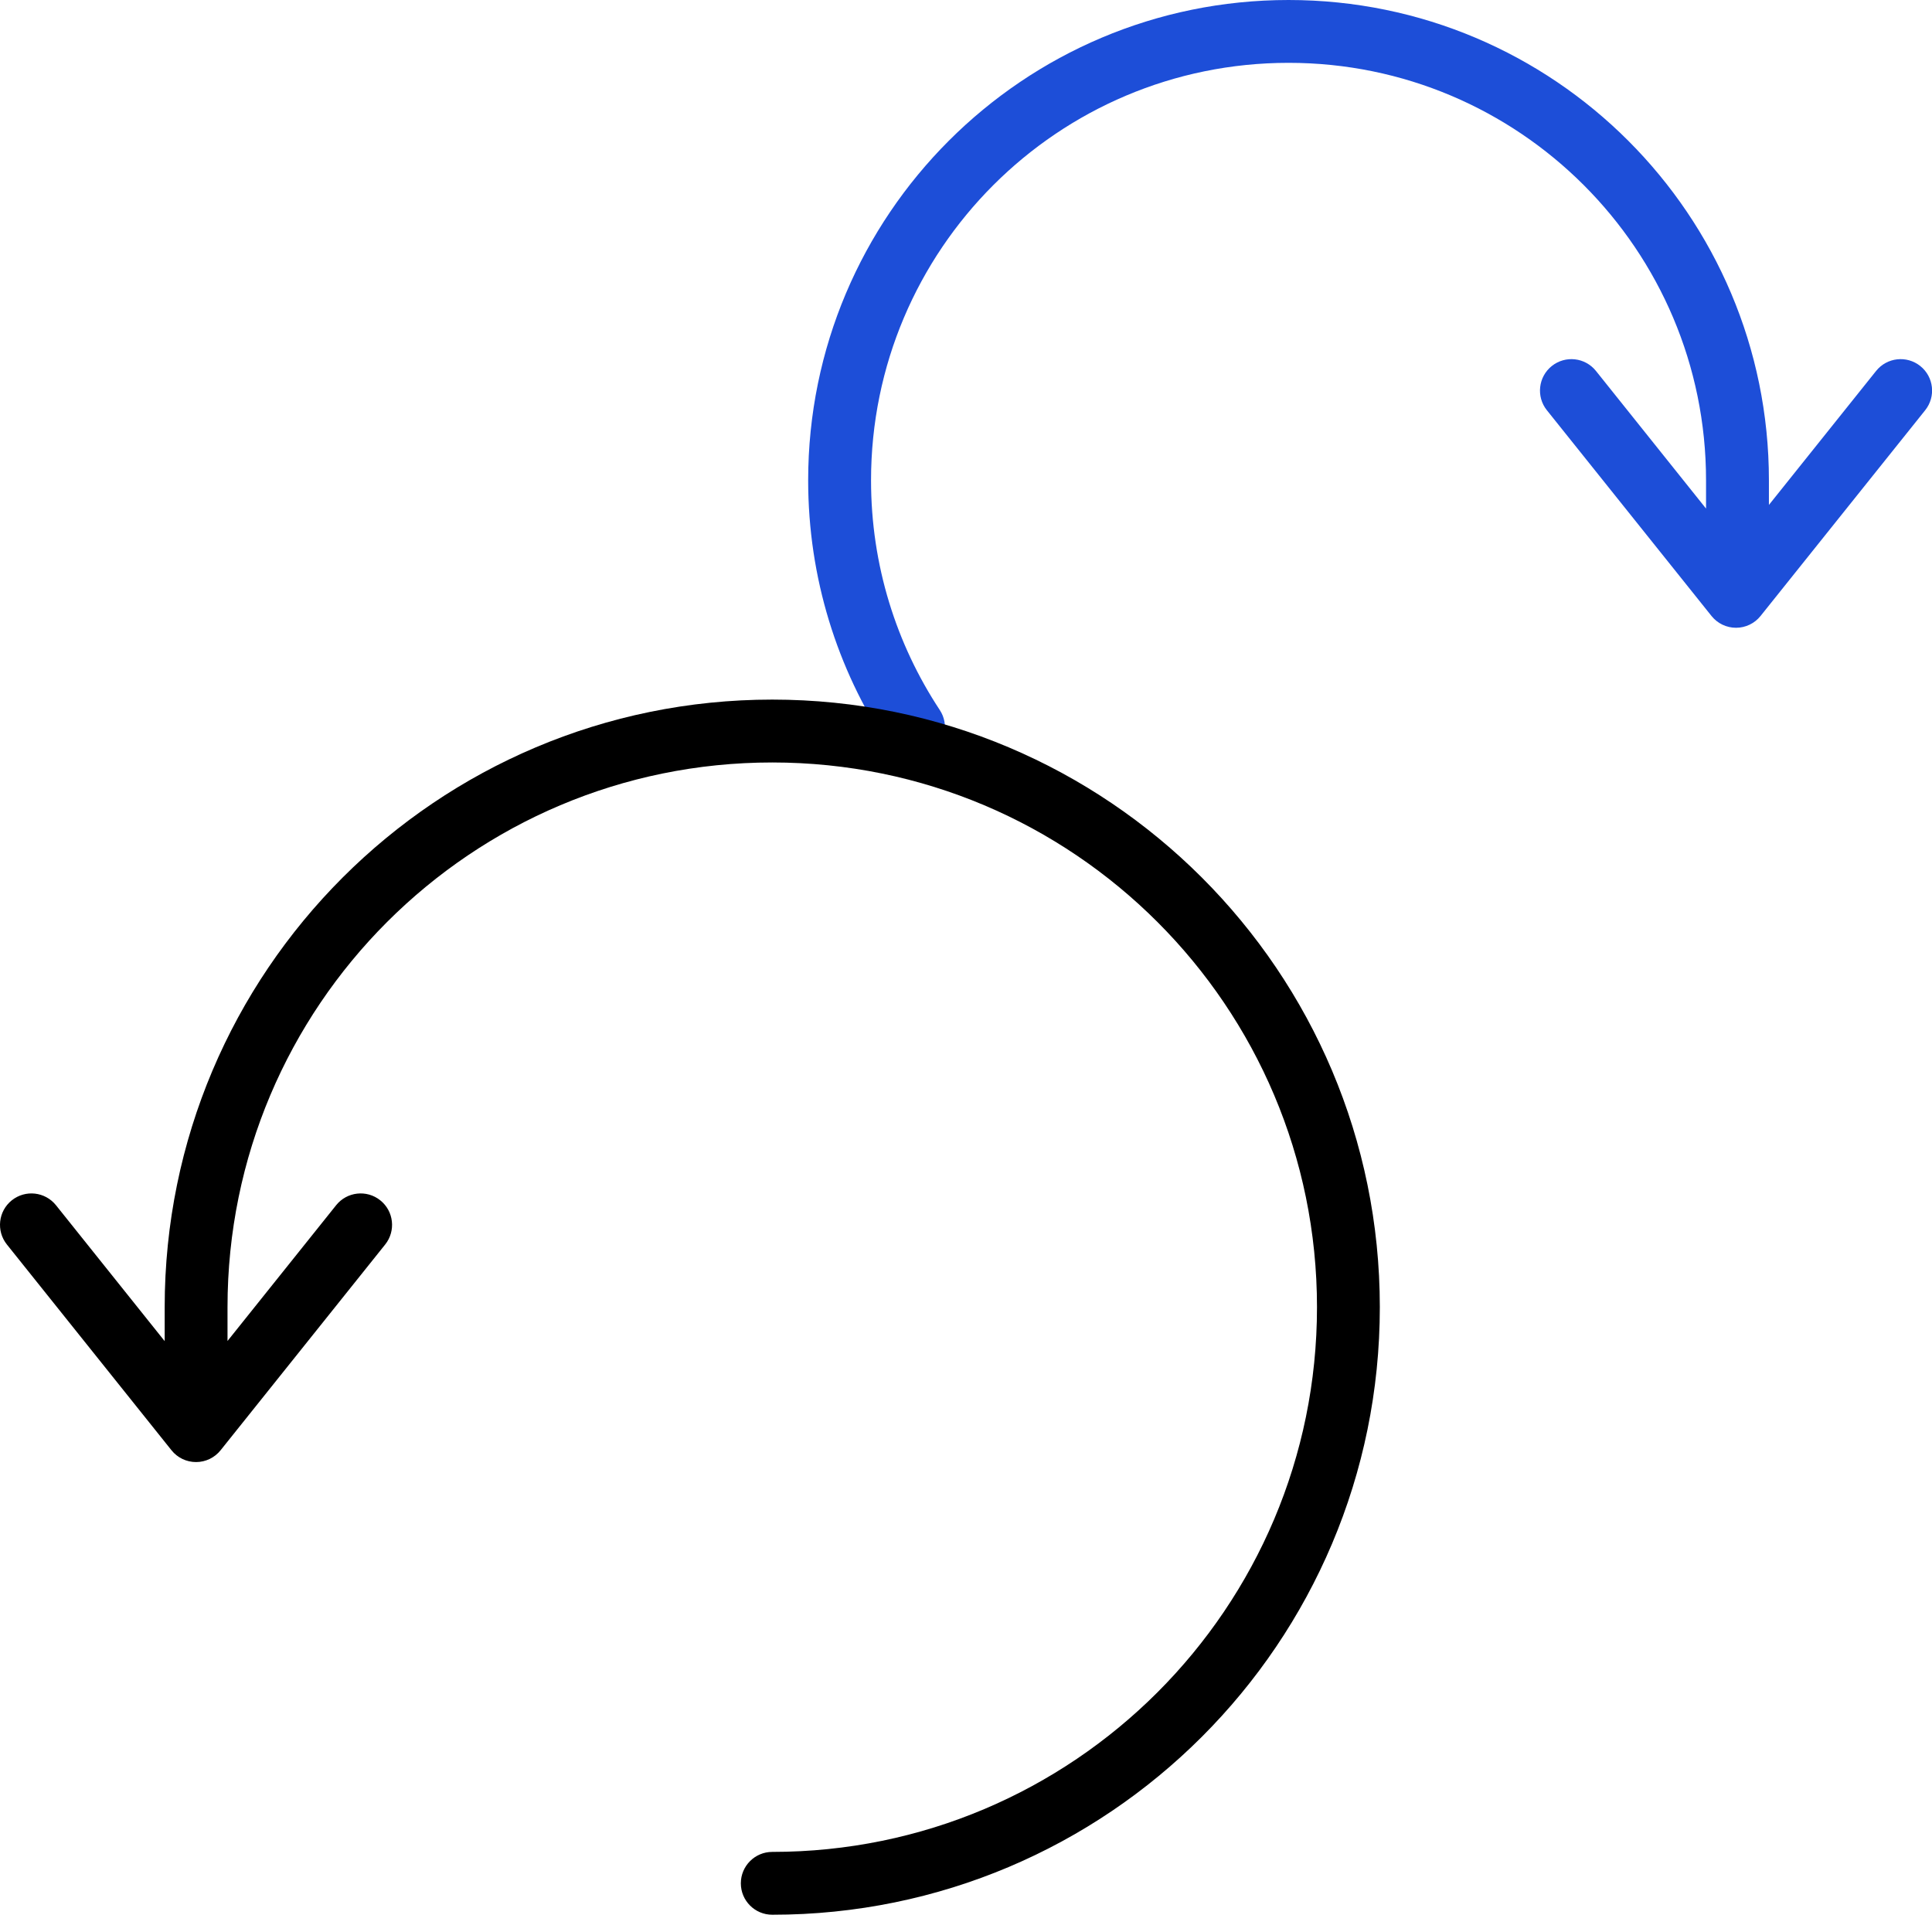 <svg xmlns="http://www.w3.org/2000/svg" width="46" height="46" viewBox="0 0 46 46" fill="none"><path fill-rule="evenodd" clip-rule="evenodd" d="M30.68 0C36.996 0 42.117 5.121 42.117 11.437V12.022L44.669 8.832C44.927 8.509 45.398 8.457 45.721 8.715C46.044 8.973 46.096 9.444 45.838 9.767L41.918 14.666C41.776 14.844 41.561 14.947 41.334 14.947C41.107 14.947 40.892 14.844 40.75 14.666L36.83 9.767C36.572 9.444 36.625 8.973 36.947 8.715C37.27 8.457 37.741 8.509 37.999 8.832L40.62 12.109V11.437C40.62 5.947 36.17 1.496 30.68 1.496C25.189 1.496 20.739 5.947 20.739 11.437C20.739 13.458 21.341 15.336 22.375 16.904C22.603 17.249 22.508 17.713 22.163 17.941C21.818 18.169 21.354 18.073 21.126 17.729C19.935 15.923 19.242 13.76 19.242 11.437C19.242 5.121 24.363 0 30.68 0Z" fill="#1D4ED8"/><path fill-rule="evenodd" clip-rule="evenodd" d="M18.387 16.657C10.398 16.657 3.921 23.134 3.921 31.123V31.932L1.333 28.696C1.074 28.373 0.604 28.321 0.281 28.579C-0.042 28.837 -0.094 29.308 0.164 29.631L4.083 34.53C4.225 34.708 4.44 34.811 4.668 34.811C4.895 34.811 5.11 34.708 5.252 34.53L9.171 29.631C9.429 29.308 9.377 28.837 9.054 28.579C8.732 28.321 8.261 28.373 8.003 28.696L5.417 31.928V31.123C5.417 23.96 11.224 18.154 18.387 18.154C25.55 18.154 31.357 23.96 31.357 31.123C31.357 38.286 25.55 44.093 18.387 44.093C17.974 44.093 17.639 44.428 17.639 44.841C17.639 45.254 17.974 45.589 18.387 45.589C26.376 45.589 32.853 39.113 32.853 31.123C32.853 23.134 26.376 16.657 18.387 16.657Z" fill="black"/></svg>